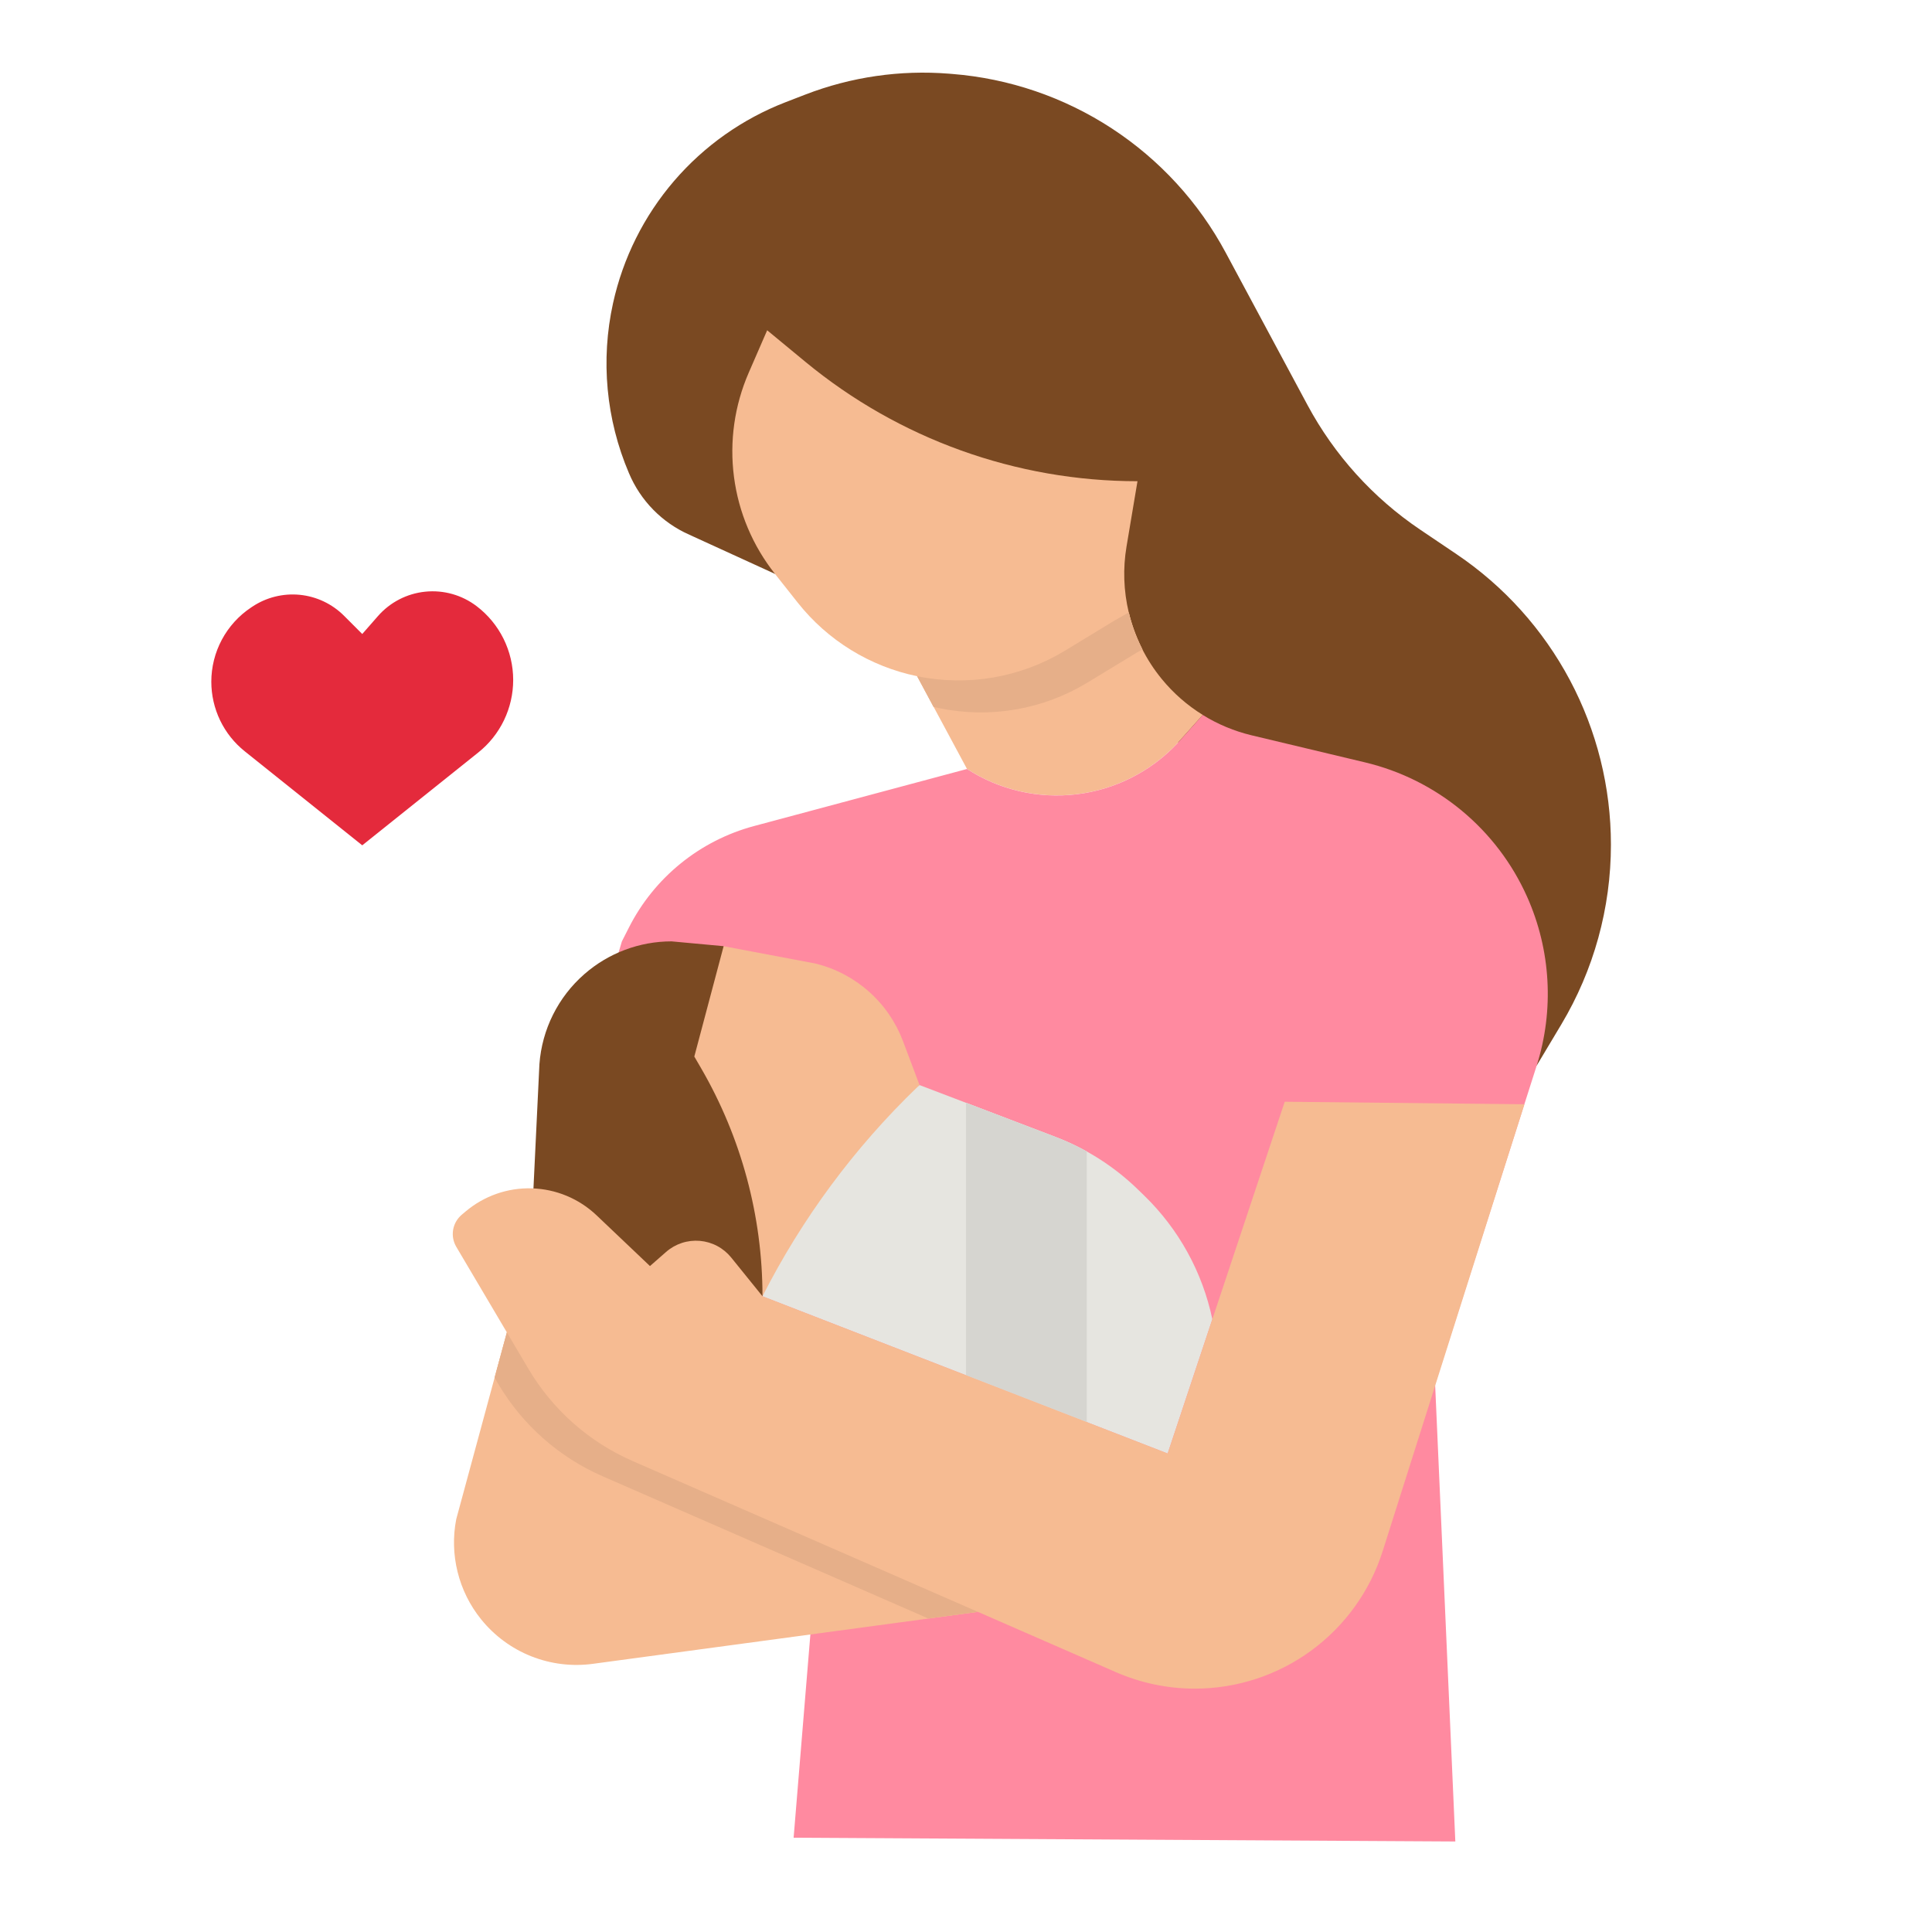<svg width="80" height="80" viewBox="0 0 80 80" fill="none" xmlns="http://www.w3.org/2000/svg">
<path d="M45 27.336L32.089 23.763L28.551 22.145C27.419 21.646 26.521 20.732 26.043 19.591C25.095 17.37 24.865 14.909 25.385 12.552C25.797 10.683 26.665 8.945 27.912 7.493C29.159 6.041 30.746 4.921 32.531 4.231L33.346 3.916C35.239 3.185 37.273 2.889 39.296 3.051L39.431 3.062C41.787 3.249 44.057 4.024 46.035 5.316C48.013 6.608 49.635 8.376 50.752 10.458C51.926 12.648 53.174 14.974 54.14 16.77C55.253 18.843 56.854 20.614 58.804 21.93L60.31 22.946C62.279 24.274 63.892 26.066 65.007 28.163C66.122 30.261 66.705 32.6 66.705 34.975C66.705 37.597 65.995 40.17 64.65 42.42L63.63 44.126L45 27.336Z" fill="#7A4922"/>
<path d="M48.743 30.789L49.804 29.603C49.161 29.206 48.589 28.705 48.109 28.12C47.449 27.316 46.981 26.372 46.74 25.359L37.977 28L40.041 31.84C41.385 32.709 42.992 33.08 44.582 32.888C46.172 32.696 47.644 31.953 48.743 30.789Z" fill="#F6BB92"/>
<path d="M47.306 26.891L47.056 27.033L45.033 28.262C43.197 29.379 41.007 29.759 38.903 29.325C38.822 29.308 38.741 29.291 38.659 29.272L37.977 28L46.739 25.359C46.859 25.861 47.035 26.347 47.264 26.809C47.278 26.836 47.291 26.864 47.306 26.891Z" fill="#F6BB92"/>
<path d="M63.232 37.129C62.616 35.75 61.691 34.532 60.528 33.568C59.366 32.604 57.998 31.921 56.529 31.57L51.824 30.447C51.11 30.276 50.428 29.992 49.804 29.605L48.744 30.791C47.644 31.956 46.172 32.698 44.582 32.89C42.992 33.082 41.385 32.712 40.041 31.842L31.222 34.205C30.111 34.503 29.076 35.031 28.184 35.755C27.291 36.479 26.561 37.383 26.042 38.408L25.75 38.983L21.25 54.21L33.558 67.654L32.862 76.096L60.262 76.252L59.425 57.314L63.63 44.128C64.36 41.825 64.218 39.334 63.232 37.129Z" fill="#FF8AA0"/>
<path d="M50.2 54.626C49.792 52.681 48.813 50.902 47.389 49.516L47.122 49.257C46.147 48.308 44.989 47.568 43.718 47.083L38.075 44.93L33.038 48.938L31.572 53.677L48.35 60.188L50.2 54.626Z" fill="#E6E5E0"/>
<path d="M45 47.681V58.888L40 56.947V45.664L43.719 47.083C44.16 47.252 44.588 47.452 45 47.681Z" fill="#E6E5E0"/>
<path d="M21.249 54.211L18.892 62.906C18.751 63.629 18.77 64.375 18.948 65.091C19.125 65.806 19.456 66.475 19.919 67.049C20.468 67.731 21.184 68.26 21.997 68.583C22.811 68.906 23.694 69.013 24.562 68.894L40.487 66.745L21.249 54.211Z" fill="#F6BB92"/>
<path d="M40.488 66.741L38.437 67.018L24.949 61.127C23.145 60.339 21.634 59.002 20.632 57.307L20.48 57.049L21.251 54.207L40.488 66.741Z" fill="#F6BB92"/>
<path d="M47.306 26.891L47.056 27.033L45.033 28.262C43.197 29.379 41.007 29.759 38.903 29.325C38.822 29.308 38.741 29.291 38.659 29.272L37.977 28L46.739 25.359C46.859 25.861 47.035 26.347 47.264 26.809C47.278 26.836 47.291 26.864 47.306 26.891Z" fill="#E6AF89"/>
<path d="M29.964 39.18L33.767 39.898C34.587 40.099 35.345 40.497 35.976 41.057C36.608 41.616 37.093 42.322 37.391 43.111L38.075 44.928L37.982 45.017C35.378 47.525 33.211 50.452 31.573 53.675L28.002 44.126L29.964 39.18Z" fill="#F6BB92"/>
<path d="M45 47.681V58.888L40 56.947V45.664L43.719 47.083C44.16 47.252 44.588 47.452 45 47.681Z" fill="#D6D5D0"/>
<path d="M10.394 25.157L10.448 25.121C11.027 24.735 11.721 24.562 12.414 24.63C13.106 24.699 13.753 25.005 14.245 25.497L15 26.253L15.649 25.512C16.151 24.938 16.852 24.576 17.611 24.5C18.37 24.423 19.129 24.638 19.736 25.1C20.207 25.458 20.588 25.921 20.851 26.451C21.113 26.981 21.25 27.565 21.25 28.156C21.25 28.732 21.12 29.301 20.871 29.82C20.621 30.34 20.258 30.796 19.808 31.156L15 35.003L10.136 31.111C9.703 30.765 9.354 30.327 9.114 29.828C8.875 29.329 8.75 28.782 8.75 28.229C8.75 27.621 8.9 27.023 9.187 26.487C9.474 25.951 9.888 25.494 10.394 25.157Z" fill="#E42A3C"/>
<path d="M40.488 66.741L38.437 67.018L24.949 61.127C23.145 60.339 21.634 59.002 20.632 57.307L20.48 57.049L21.251 54.207L40.488 66.741Z" fill="#E6AF89"/>
<path d="M31.573 53.675C31.573 50.358 30.695 47.1 29.03 44.231L28.75 43.749L29.964 39.179L27.808 38.98C26.481 38.98 25.199 39.461 24.2 40.334C23.11 41.284 22.441 42.626 22.336 44.068L22.062 49.776L25.792 54.208L31.573 53.675Z" fill="#7A4922"/>
<path d="M53.197 45.621L48.351 60.186L31.573 53.675L30.277 52.071C30.118 51.875 29.921 51.712 29.698 51.594C29.475 51.475 29.23 51.403 28.978 51.381C28.727 51.36 28.473 51.389 28.233 51.468C27.993 51.547 27.771 51.673 27.581 51.84L26.914 52.425L24.701 50.322C23.975 49.633 23.022 49.236 22.022 49.207C21.022 49.177 20.047 49.518 19.282 50.163L19.117 50.302C18.93 50.461 18.804 50.681 18.763 50.924C18.722 51.166 18.768 51.415 18.893 51.627L21.88 56.679C22.882 58.374 24.392 59.711 26.197 60.499L46.207 69.24C47.236 69.69 48.347 69.922 49.471 69.923C51.205 69.924 52.894 69.372 54.294 68.348C55.693 67.324 56.73 65.881 57.254 64.228L63.123 45.725L53.197 45.621Z" fill="#F6BB92"/>
<path d="M46.739 25.36C46.526 24.465 46.494 23.537 46.647 22.631L47.101 19.926C42.082 19.926 37.22 18.178 33.35 14.983L31.767 13.676L31.001 15.437C30.412 16.793 30.201 18.284 30.393 19.75C30.584 21.217 31.171 22.603 32.089 23.762L33.033 24.955C34.272 26.519 36.022 27.597 37.976 28C40.081 28.434 42.271 28.055 44.107 26.938L46.13 25.707L46.739 25.36Z" fill="#F6BB92"/>
</svg>
